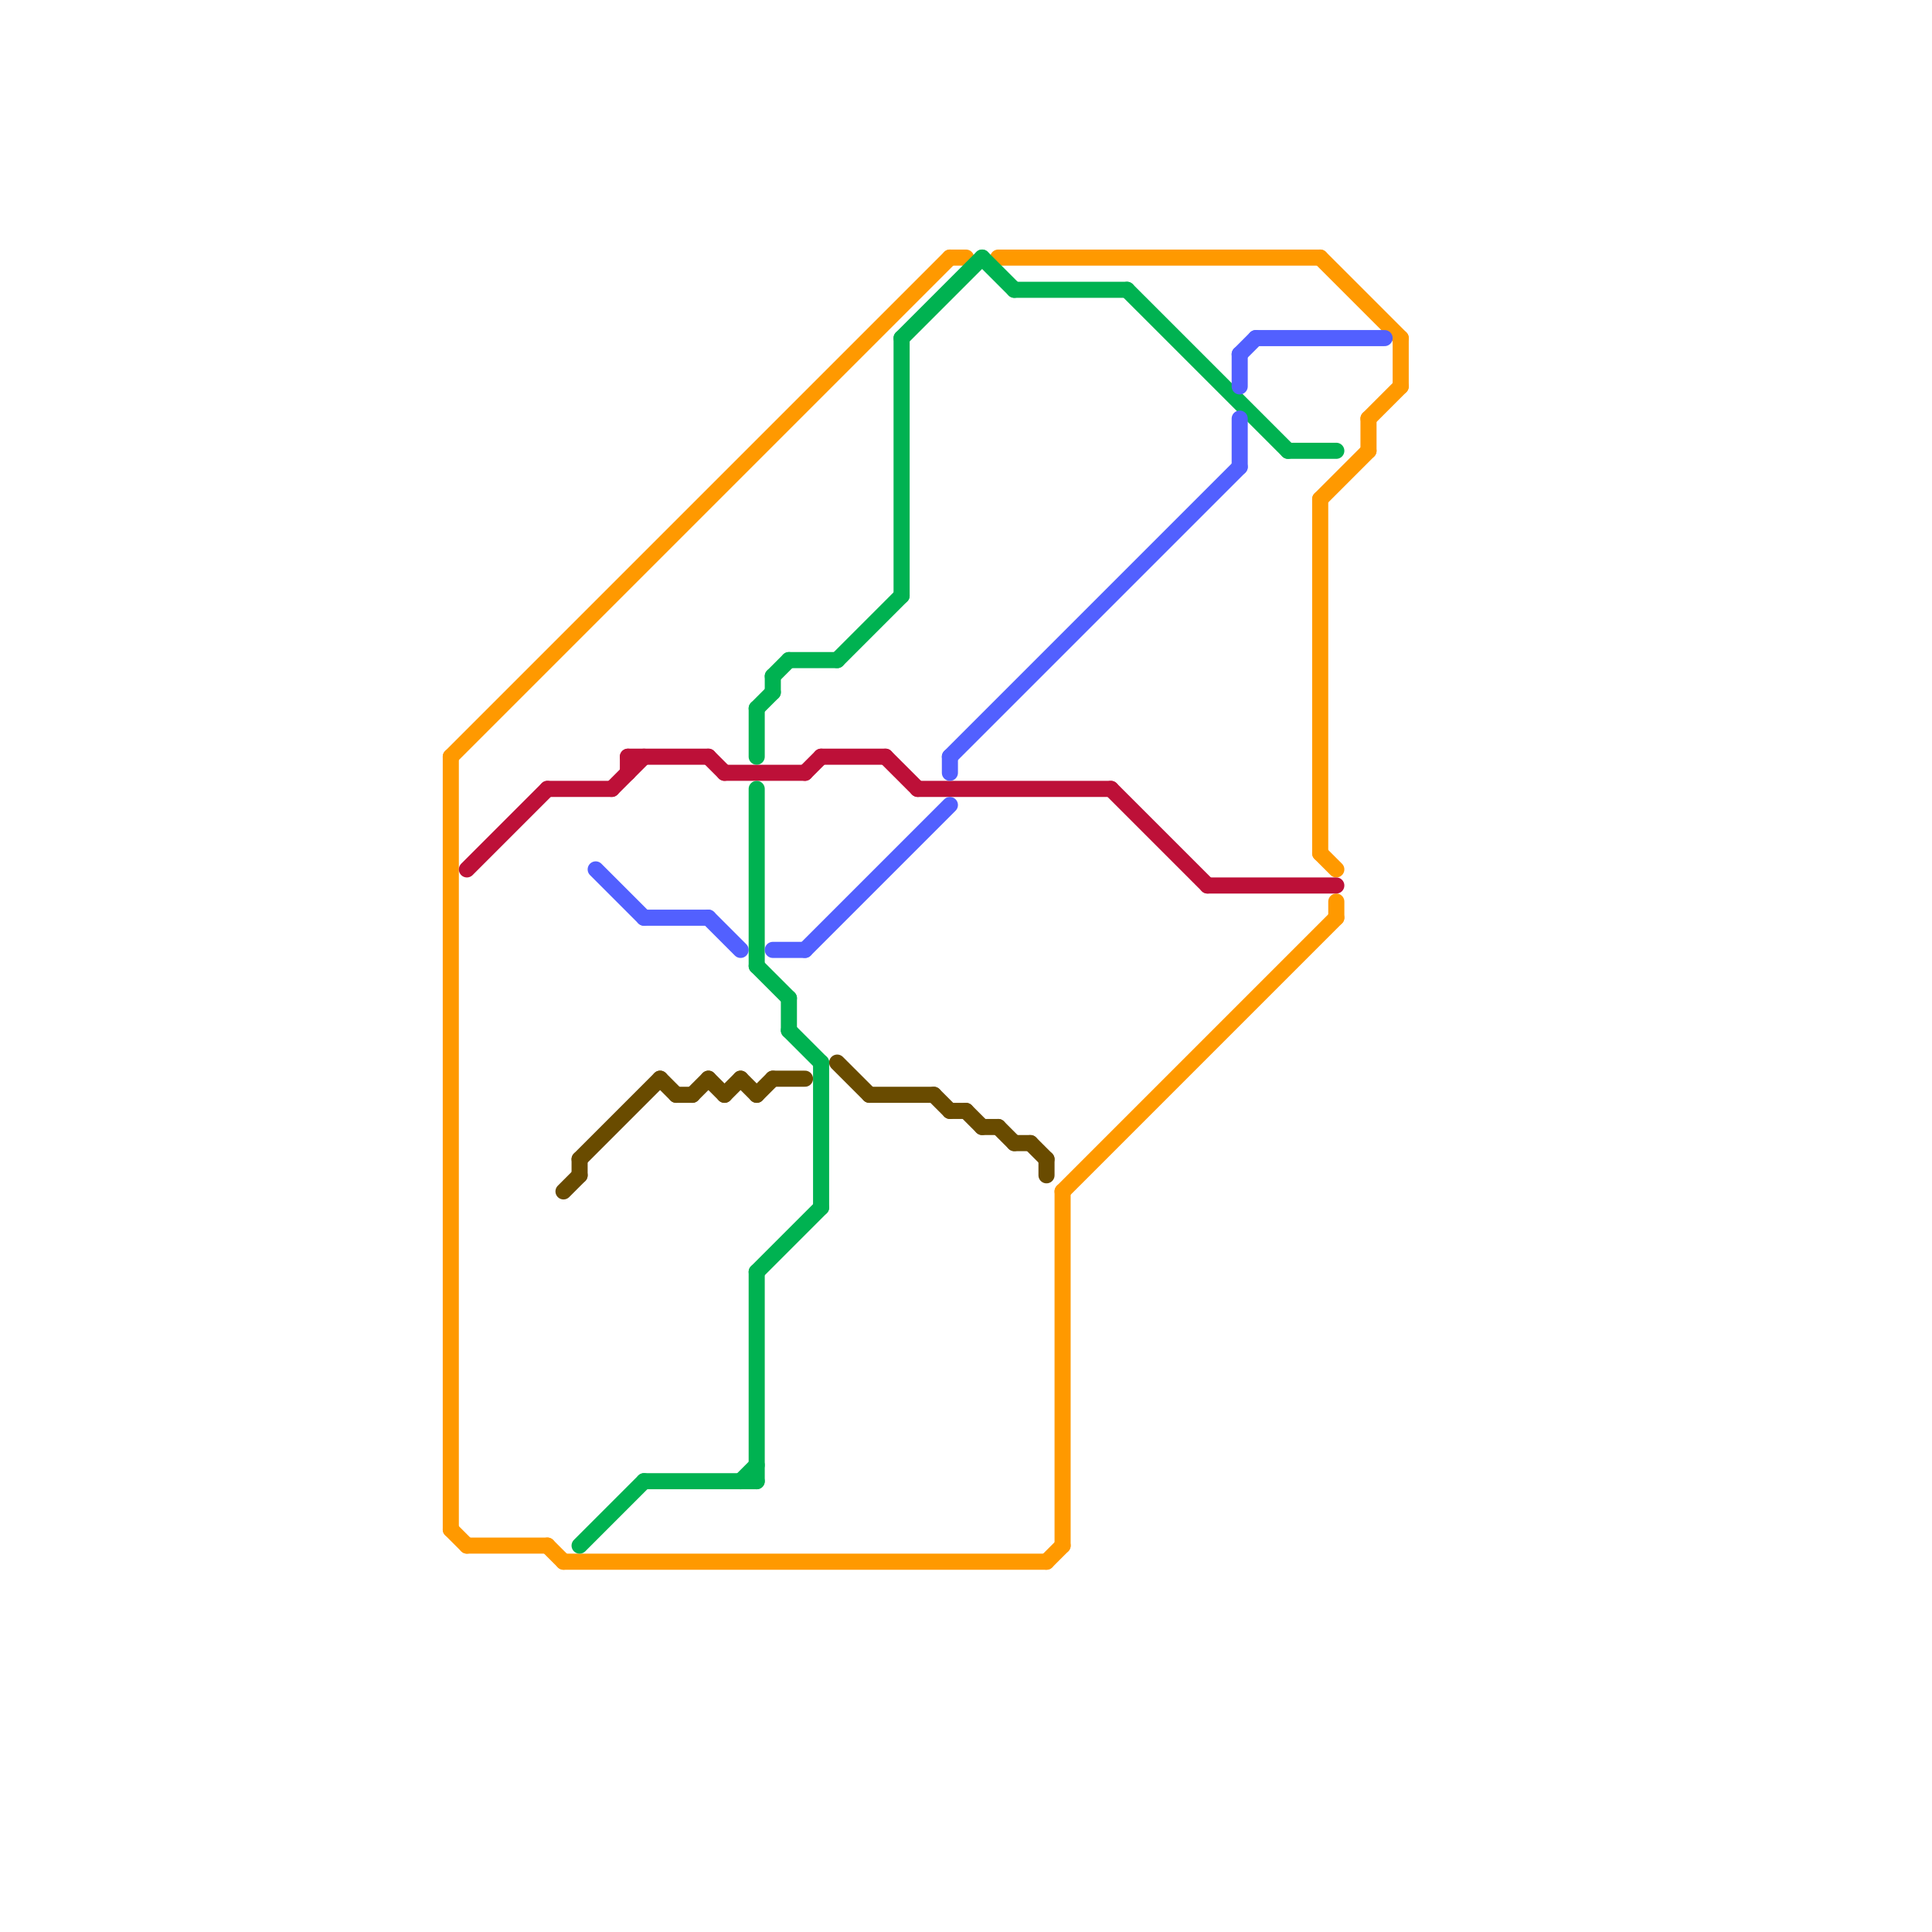 
<svg version="1.1" xmlns="http://www.w3.org/2000/svg" viewBox="0 0 120 120">
<style>text { font: 1px Helvetica; font-weight: 600; white-space: pre; dominant-baseline: central; } line { stroke-width: 1; fill: none; stroke-linecap: round; stroke-linejoin: round; } .c0 { stroke: #ff9900 } .c1 { stroke: #bd1038 } .c2 { stroke: #694b00 } .c3 { stroke: #00b251 } .c4 { stroke: #5260ff }</style><defs><g id="wm-xf"><circle r="1.2" fill="#000"/><circle r="0.9" fill="#fff"/><circle r="0.6" fill="#000"/><circle r="0.3" fill="#fff"/></g><g id="wm"><circle r="0.6" fill="#000"/><circle r="0.3" fill="#fff"/></g></defs><line class="c0" x1="62" y1="16" x2="82" y2="16"/><line class="c0" x1="65" y1="97" x2="66" y2="96"/><line class="c0" x1="34" y1="96" x2="35" y2="97"/><line class="c0" x1="59" y1="16" x2="60" y2="16"/><line class="c0" x1="29" y1="96" x2="34" y2="96"/><line class="c0" x1="85" y1="26" x2="87" y2="24"/><line class="c0" x1="82" y1="31" x2="85" y2="28"/><line class="c0" x1="35" y1="97" x2="65" y2="97"/><line class="c0" x1="82" y1="31" x2="82" y2="53"/><line class="c0" x1="28" y1="47" x2="59" y2="16"/><line class="c0" x1="83" y1="56" x2="83" y2="57"/><line class="c0" x1="28" y1="47" x2="28" y2="95"/><line class="c0" x1="85" y1="26" x2="85" y2="28"/><line class="c0" x1="82" y1="53" x2="83" y2="54"/><line class="c0" x1="66" y1="74" x2="66" y2="96"/><line class="c0" x1="87" y1="21" x2="87" y2="24"/><line class="c0" x1="28" y1="95" x2="29" y2="96"/><line class="c0" x1="66" y1="74" x2="83" y2="57"/><line class="c0" x1="82" y1="16" x2="87" y2="21"/><line class="c1" x1="44" y1="47" x2="45" y2="48"/><line class="c1" x1="57" y1="49" x2="69" y2="49"/><line class="c1" x1="39" y1="47" x2="39" y2="48"/><line class="c1" x1="50" y1="48" x2="51" y2="47"/><line class="c1" x1="39" y1="47" x2="44" y2="47"/><line class="c1" x1="38" y1="49" x2="40" y2="47"/><line class="c1" x1="29" y1="54" x2="34" y2="49"/><line class="c1" x1="34" y1="49" x2="38" y2="49"/><line class="c1" x1="69" y1="49" x2="75" y2="55"/><line class="c1" x1="51" y1="47" x2="55" y2="47"/><line class="c1" x1="75" y1="55" x2="83" y2="55"/><line class="c1" x1="45" y1="48" x2="50" y2="48"/><line class="c1" x1="55" y1="47" x2="57" y2="49"/><line class="c2" x1="58" y1="68" x2="59" y2="69"/><line class="c2" x1="36" y1="72" x2="36" y2="73"/><line class="c2" x1="60" y1="69" x2="61" y2="70"/><line class="c2" x1="41" y1="67" x2="42" y2="68"/><line class="c2" x1="45" y1="68" x2="46" y2="67"/><line class="c2" x1="62" y1="70" x2="63" y2="71"/><line class="c2" x1="63" y1="71" x2="64" y2="71"/><line class="c2" x1="65" y1="72" x2="65" y2="73"/><line class="c2" x1="61" y1="70" x2="62" y2="70"/><line class="c2" x1="42" y1="68" x2="43" y2="68"/><line class="c2" x1="47" y1="68" x2="48" y2="67"/><line class="c2" x1="35" y1="74" x2="36" y2="73"/><line class="c2" x1="59" y1="69" x2="60" y2="69"/><line class="c2" x1="54" y1="68" x2="58" y2="68"/><line class="c2" x1="44" y1="67" x2="45" y2="68"/><line class="c2" x1="52" y1="66" x2="54" y2="68"/><line class="c2" x1="43" y1="68" x2="44" y2="67"/><line class="c2" x1="46" y1="67" x2="47" y2="68"/><line class="c2" x1="48" y1="67" x2="50" y2="67"/><line class="c2" x1="36" y1="72" x2="41" y2="67"/><line class="c2" x1="64" y1="71" x2="65" y2="72"/><line class="c3" x1="80" y1="28" x2="83" y2="28"/><line class="c3" x1="70" y1="18" x2="80" y2="28"/><line class="c3" x1="49" y1="62" x2="49" y2="64"/><line class="c3" x1="47" y1="60" x2="49" y2="62"/><line class="c3" x1="63" y1="18" x2="70" y2="18"/><line class="c3" x1="51" y1="66" x2="51" y2="75"/><line class="c3" x1="48" y1="42" x2="49" y2="41"/><line class="c3" x1="49" y1="64" x2="51" y2="66"/><line class="c3" x1="56" y1="21" x2="61" y2="16"/><line class="c3" x1="47" y1="44" x2="48" y2="43"/><line class="c3" x1="47" y1="44" x2="47" y2="47"/><line class="c3" x1="40" y1="92" x2="47" y2="92"/><line class="c3" x1="61" y1="16" x2="63" y2="18"/><line class="c3" x1="46" y1="92" x2="47" y2="91"/><line class="c3" x1="56" y1="21" x2="56" y2="37"/><line class="c3" x1="36" y1="96" x2="40" y2="92"/><line class="c3" x1="47" y1="79" x2="51" y2="75"/><line class="c3" x1="52" y1="41" x2="56" y2="37"/><line class="c3" x1="47" y1="79" x2="47" y2="92"/><line class="c3" x1="48" y1="42" x2="48" y2="43"/><line class="c3" x1="49" y1="41" x2="52" y2="41"/><line class="c3" x1="47" y1="49" x2="47" y2="60"/><line class="c4" x1="50" y1="59" x2="59" y2="50"/><line class="c4" x1="40" y1="57" x2="44" y2="57"/><line class="c4" x1="77" y1="22" x2="78" y2="21"/><line class="c4" x1="44" y1="57" x2="46" y2="59"/><line class="c4" x1="48" y1="59" x2="50" y2="59"/><line class="c4" x1="78" y1="21" x2="86" y2="21"/><line class="c4" x1="77" y1="26" x2="77" y2="29"/><line class="c4" x1="59" y1="47" x2="59" y2="48"/><line class="c4" x1="59" y1="47" x2="77" y2="29"/><line class="c4" x1="37" y1="54" x2="40" y2="57"/><line class="c4" x1="77" y1="22" x2="77" y2="24"/>
</svg>
